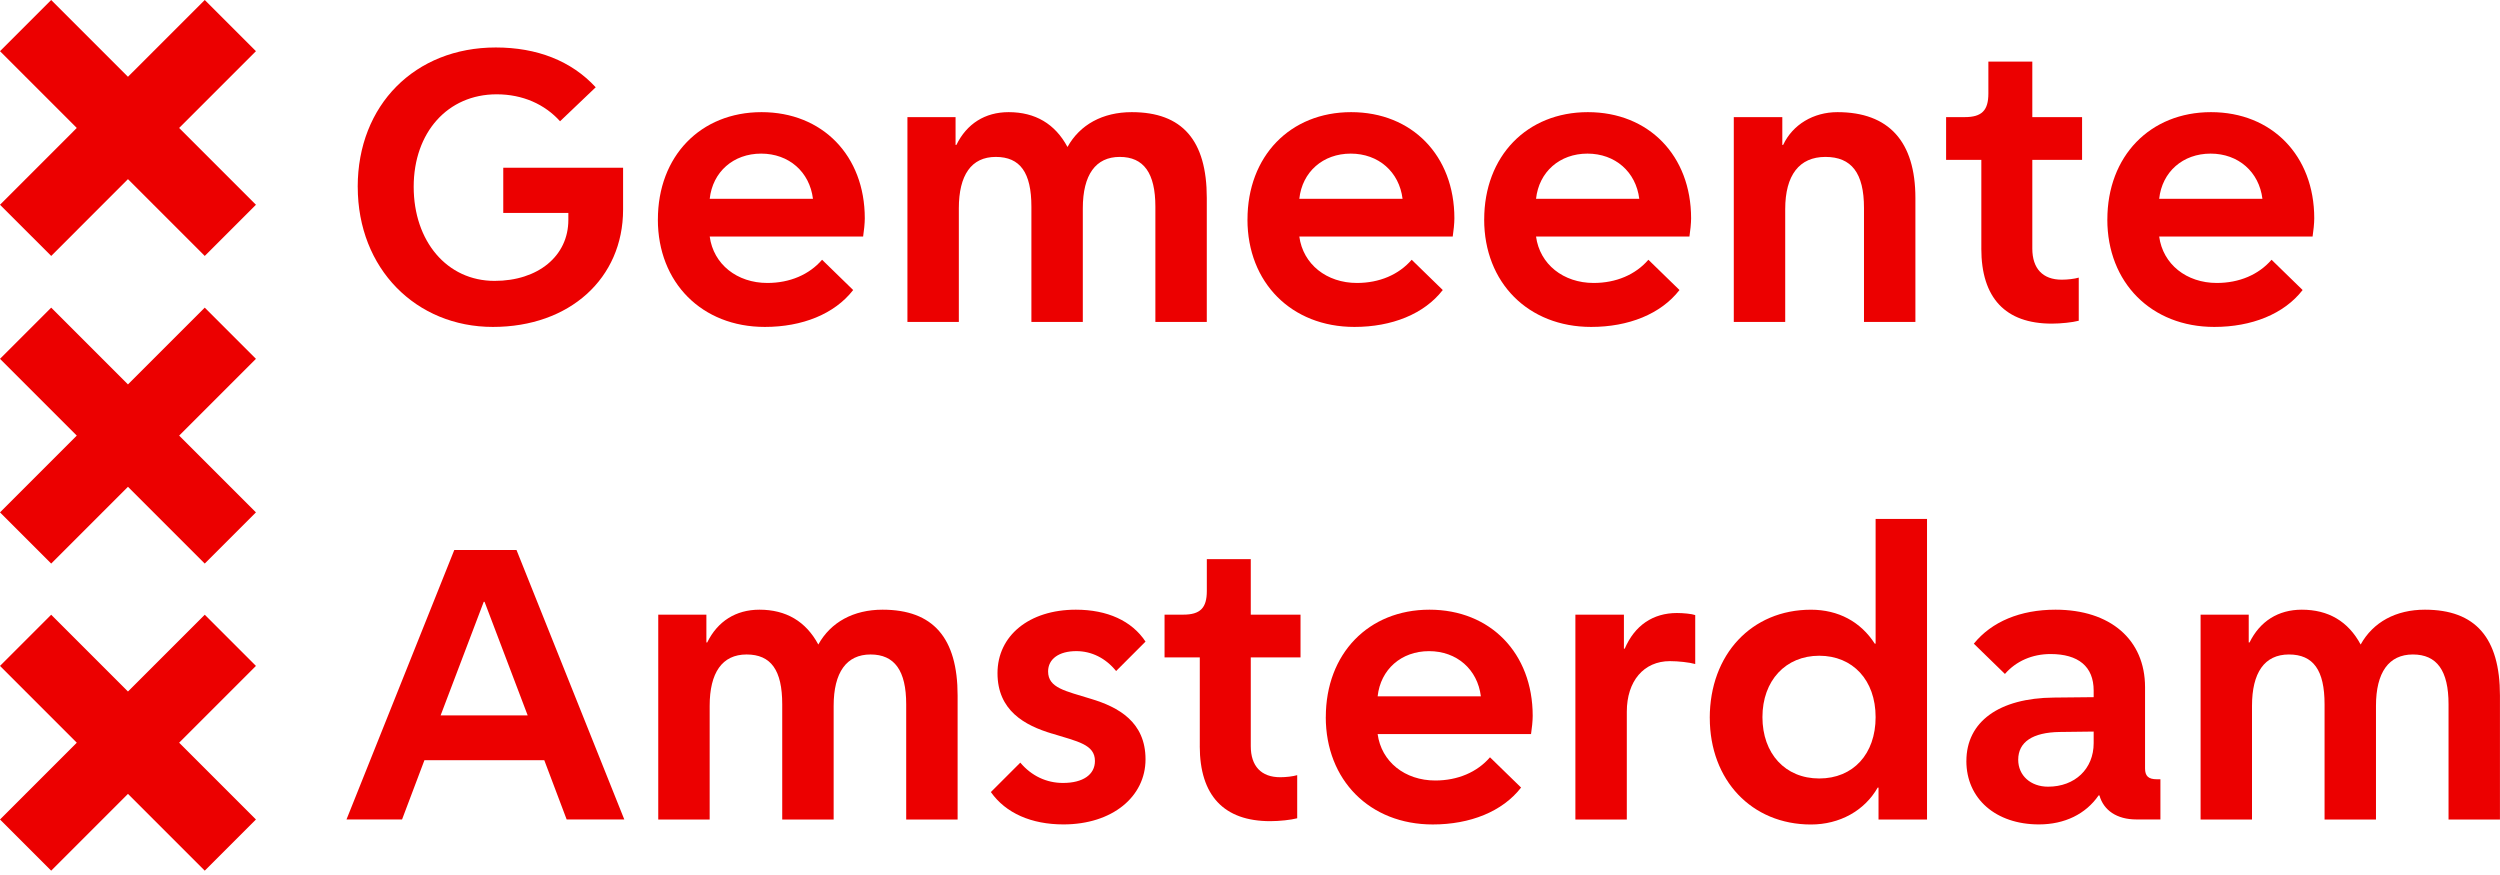 <svg width="200" height="70" viewBox="0 0 200 70" fill="none" xmlns="http://www.w3.org/2000/svg">
<path d="M28.617 14.943C28.617 8.409 33.195 3.798 39.663 3.798C42.947 3.798 45.699 4.859 47.657 6.982L44.805 9.701C43.578 8.341 41.819 7.545 39.729 7.545C35.814 7.545 33.095 10.596 33.095 14.943C33.095 19.289 35.749 22.471 39.563 22.471C43.046 22.471 45.468 20.481 45.468 17.596V17.033H40.261V13.417H49.847V16.767C49.847 22.273 45.568 26.154 39.432 26.154C33.296 26.154 28.619 21.511 28.619 14.943H28.617Z" fill="#EC0000"/>
<path d="M52.631 17.563C52.631 12.488 56.048 8.972 60.923 8.972C65.798 8.972 69.183 12.455 69.183 17.463C69.183 17.86 69.117 18.491 69.05 18.923H56.777C57.076 21.144 58.966 22.637 61.388 22.637C63.18 22.637 64.738 21.974 65.766 20.78L68.253 23.202C66.761 25.127 64.173 26.154 61.187 26.154C56.147 26.154 52.629 22.606 52.629 17.563H52.631ZM56.777 15.905H65.037C64.77 13.749 63.112 12.289 60.891 12.289C58.669 12.289 57.011 13.749 56.777 15.905Z" fill="#EC0000"/>
<path d="M72.598 9.371H76.445V11.593H76.511C77.34 9.902 78.8 8.972 80.689 8.972C82.813 8.972 84.404 9.902 85.399 11.759C86.394 9.967 88.218 8.972 90.54 8.972C94.586 8.972 96.543 11.228 96.543 15.837V25.755H92.43V16.533C92.43 13.847 91.5 12.553 89.578 12.553C87.655 12.553 86.625 13.98 86.625 16.666V25.755H82.512V16.533C82.512 13.814 81.617 12.553 79.66 12.553C77.702 12.553 76.707 14.013 76.707 16.666V25.755H72.594V9.371H72.598Z" fill="#EC0000"/>
<path d="M99.799 17.563C99.799 12.488 103.216 8.972 108.091 8.972C112.966 8.972 116.351 12.455 116.351 17.463C116.351 17.86 116.285 18.491 116.218 18.923H103.945C104.244 21.144 106.134 22.637 108.556 22.637C110.348 22.637 111.906 21.974 112.934 20.78L115.421 23.202C113.929 25.127 111.341 26.154 108.355 26.154C103.314 26.154 99.797 22.606 99.797 17.563H99.799ZM103.945 15.905H112.205C111.938 13.749 110.28 12.289 108.058 12.289C105.837 12.289 104.178 13.749 103.945 15.905Z" fill="#EC0000"/>
<path d="M118.736 17.563C118.736 12.488 122.154 8.972 127.029 8.972C131.904 8.972 135.288 12.455 135.288 17.463C135.288 17.86 135.223 18.491 135.155 18.923H122.883C123.182 21.144 125.071 22.637 127.494 22.637C129.285 22.637 130.843 21.974 131.871 20.78L134.359 23.202C132.866 25.127 130.278 26.154 127.293 26.154C122.252 26.154 118.734 22.606 118.734 17.563H118.736ZM122.883 15.905H131.142C130.876 13.749 129.217 12.289 126.996 12.289C124.774 12.289 123.116 13.749 122.883 15.905Z" fill="#EC0000"/>
<path d="M138.705 9.371H142.585V11.593H142.651C143.414 9.967 145.073 8.972 146.995 8.972C151.109 8.972 153.232 11.327 153.232 15.837V25.755H149.119V16.634C149.119 13.847 148.124 12.553 146.033 12.553C143.943 12.553 142.817 14.013 142.817 16.732V25.753H138.703V9.371H138.705Z" fill="#EC0000"/>
<path d="M158.507 19.885V12.787H155.688V9.369H157.18C158.54 9.369 159.07 8.839 159.07 7.479V4.926H162.585V9.371H166.566V12.789H162.585V19.887C162.585 21.48 163.415 22.375 164.94 22.375C165.405 22.375 165.968 22.309 166.3 22.209V25.659C165.802 25.792 164.872 25.89 164.144 25.89C160.429 25.89 158.505 23.835 158.505 19.887L158.507 19.885Z" fill="#EC0000"/>
<path d="M168.588 17.563C168.588 12.488 172.005 8.972 176.88 8.972C181.755 8.972 185.14 12.455 185.14 17.463C185.14 17.86 185.074 18.491 185.007 18.923H172.734C173.033 21.144 174.923 22.637 177.345 22.637C179.137 22.637 180.695 21.974 181.723 20.78L184.21 23.202C182.718 25.127 180.13 26.154 177.144 26.154C172.104 26.154 168.586 22.606 168.586 17.563H168.588ZM172.734 15.905H180.994C180.727 13.749 179.069 12.289 176.848 12.289C174.626 12.289 172.968 13.749 172.734 15.905Z" fill="#EC0000"/>
<path d="M36.345 43.998H41.32L49.944 65.558H45.333L43.542 60.814H33.955L32.164 65.558H27.719L36.343 43.998H36.345ZM35.249 57.233H42.215L38.765 48.145H38.699L35.249 57.233Z" fill="#EC0000"/>
<path d="M52.664 49.174H56.511V51.396H56.577C57.406 49.705 58.866 48.775 60.756 48.775C62.879 48.775 64.47 49.705 65.465 51.562C66.46 49.77 68.284 48.775 70.606 48.775C74.652 48.775 76.609 51.031 76.609 55.642V65.56H72.496V56.339C72.496 53.652 71.567 52.358 69.644 52.358C67.721 52.358 66.692 53.785 66.692 56.471V65.56H62.578V56.339C62.578 53.619 61.683 52.358 59.726 52.358C57.769 52.358 56.773 53.818 56.773 56.471V65.56H52.66V49.174H52.664Z" fill="#EC0000"/>
<path d="M84.177 58.693C81.956 58.03 79.8 56.836 79.8 53.851C79.8 50.865 82.32 48.775 86.069 48.775C88.59 48.775 90.547 49.67 91.642 51.328L89.288 53.683C88.459 52.655 87.331 52.09 86.104 52.09C84.712 52.09 83.848 52.721 83.848 53.716C83.848 55.042 85.24 55.274 87.265 55.904C89.487 56.568 91.642 57.761 91.642 60.747C91.642 63.732 88.989 65.953 85.074 65.953C82.521 65.953 80.463 65.059 79.269 63.365L81.624 61.011C82.519 62.071 83.715 62.636 85.041 62.636C86.634 62.636 87.595 61.973 87.595 60.878C87.595 59.551 86.202 59.32 84.177 58.689V58.693Z" fill="#EC0000"/>
<path d="M95.983 59.688V52.59H93.164V49.172H94.657C96.016 49.172 96.546 48.642 96.546 47.282V44.729H100.062V49.174H104.042V52.592H100.062V59.69C100.062 61.283 100.891 62.178 102.417 62.178C102.881 62.178 103.444 62.112 103.776 62.012V65.462C103.279 65.595 102.349 65.693 101.62 65.693C97.906 65.693 95.981 63.638 95.981 59.69L95.983 59.688Z" fill="#EC0000"/>
<path d="M106.065 57.366C106.065 52.291 109.482 48.775 114.357 48.775C119.232 48.775 122.616 52.258 122.616 57.266C122.616 57.663 122.551 58.294 122.483 58.726H110.211C110.51 60.947 112.399 62.44 114.822 62.44C116.613 62.44 118.171 61.777 119.199 60.583L121.687 63.005C120.194 64.93 117.606 65.957 114.621 65.957C109.58 65.957 106.062 62.409 106.062 57.366H106.065ZM110.211 55.708H118.47C118.204 53.552 116.546 52.092 114.324 52.092C112.103 52.092 110.444 53.552 110.211 55.708Z" fill="#EC0000"/>
<path d="M126.033 49.174H129.913V51.893H129.979C130.775 50.036 132.235 49.041 134.158 49.041C134.655 49.041 135.351 49.107 135.618 49.207V53.122C135.153 52.989 134.258 52.891 133.595 52.891C131.504 52.891 130.145 54.483 130.145 56.936V65.56H126.031V49.174H126.033Z" fill="#EC0000"/>
<path d="M136.781 57.434C136.781 52.358 140.131 48.777 144.875 48.777C147.064 48.777 148.855 49.739 149.983 51.496H150.049V41.513H154.162V65.56H150.282V63.007H150.217C149.156 64.864 147.166 65.96 144.877 65.96C140.133 65.96 136.783 62.411 136.783 57.436L136.781 57.434ZM150.049 57.368C150.049 54.416 148.225 52.459 145.538 52.459C142.852 52.459 140.995 54.449 140.995 57.368C140.995 60.288 142.819 62.278 145.538 62.278C148.257 62.278 150.049 60.321 150.049 57.368Z" fill="#EC0000"/>
<path d="M157.311 60.882C157.311 57.731 159.931 55.841 164.309 55.806L167.493 55.773V55.243C167.493 53.318 166.266 52.323 164.043 52.323C162.583 52.323 161.289 52.886 160.394 53.916L157.906 51.494C159.334 49.735 161.621 48.775 164.44 48.775C168.817 48.775 171.604 51.162 171.604 54.977V61.478C171.604 62.075 171.87 62.34 172.534 62.34H172.833V65.556H170.908C169.35 65.556 168.287 64.827 167.955 63.632H167.89C166.862 65.124 165.171 65.953 163.113 65.953C159.663 65.953 157.309 63.898 157.309 60.878L157.311 60.882ZM167.493 59.455V58.525L164.774 58.558C162.618 58.591 161.457 59.354 161.457 60.779C161.457 62.041 162.452 62.935 163.844 62.935C166 62.935 167.493 61.508 167.493 59.453V59.455Z" fill="#EC0000"/>
<path d="M176.051 49.174H179.898V51.396H179.964C180.793 49.705 182.253 48.775 184.143 48.775C186.266 48.775 187.857 49.705 188.852 51.562C189.847 49.77 191.671 48.775 193.993 48.775C198.039 48.775 199.996 51.031 199.996 55.642V65.56H195.883V56.339C195.883 53.652 194.953 52.358 193.031 52.358C191.108 52.358 190.078 53.785 190.078 56.471V65.56H185.965V56.339C185.965 53.619 185.07 52.358 183.113 52.358C181.155 52.358 180.16 53.818 180.16 56.471V65.56H176.047V49.174H176.051Z" fill="#EC0000"/>
<path d="M0 65.558L6.142 59.416L0 53.273L4.095 49.178L10.237 55.321L16.38 49.178L20.475 53.273L14.332 59.416L20.475 65.558L16.38 69.653L10.237 63.511L4.095 69.653L0 65.558Z" fill="#EC0000"/>
<path d="M0 40.991L6.142 34.848L0 28.706L4.095 24.611L10.237 30.753L16.38 24.611L20.475 28.706L14.332 34.848L20.475 40.991L16.38 45.086L10.237 38.943L4.095 45.086L0 40.991Z" fill="#EC0000"/>
<path d="M0 16.38L6.142 10.237L0 4.095L4.095 0L10.237 6.142L16.38 0L20.475 4.095L14.332 10.237L20.475 16.38L16.38 20.475L10.237 14.332L4.097 20.475L0 16.38Z" fill="#EC0000"/>
</svg>
